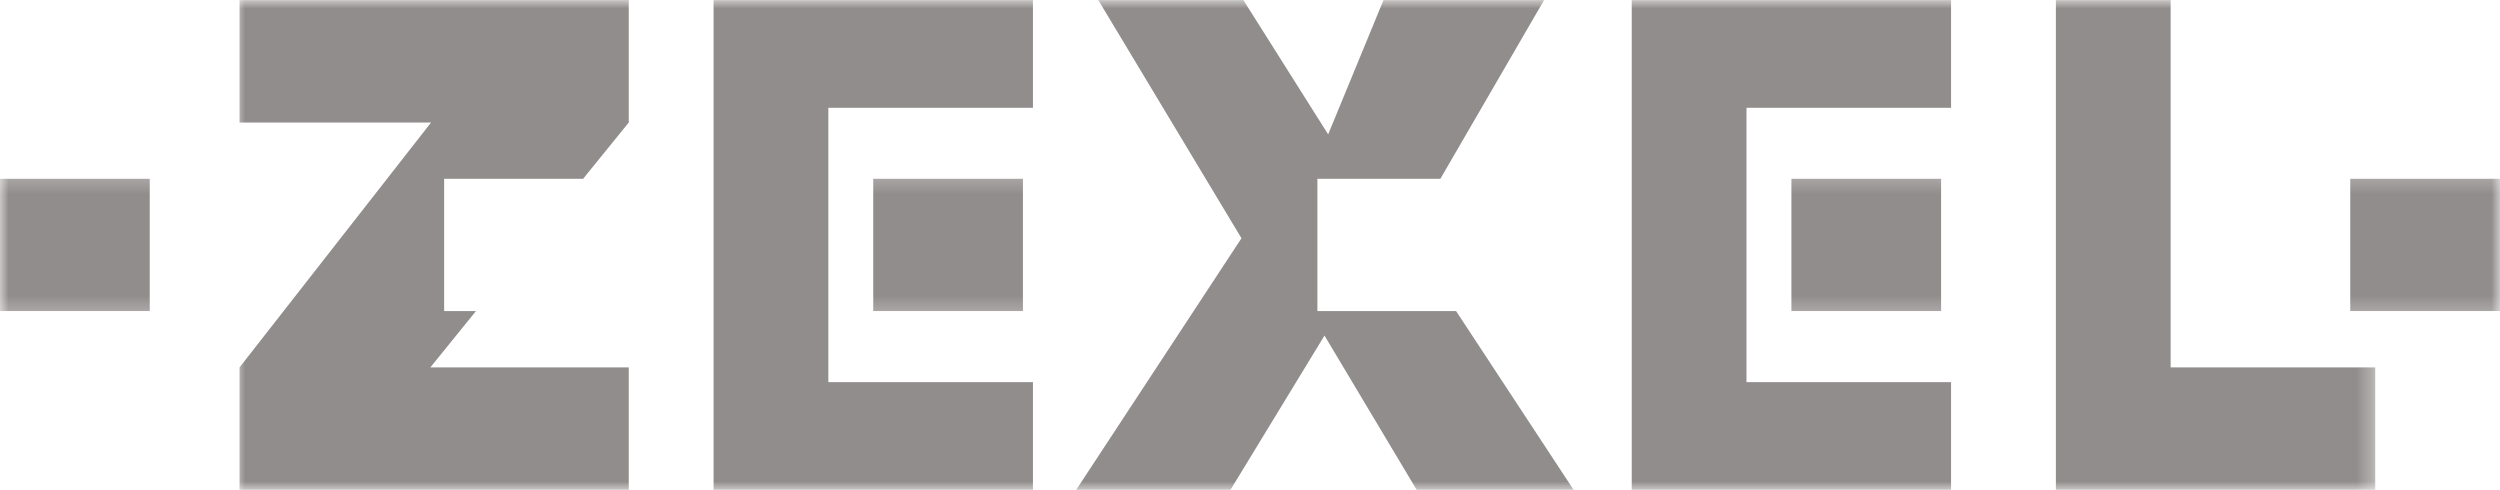 <svg width="148" height="29" viewBox="0 0 148 29" fill="none" xmlns="http://www.w3.org/2000/svg">
<g clip-path="url(#clip0_10157_496)">
<mask id="mask0_10157_496" style="mask-type:luminance" maskUnits="userSpaceOnUse" x="0" y="10" width="148" height="9">
<path d="M0 10.229H148V18.754H0V10.229Z" fill="white"/>
</mask>
<g mask="url(#mask0_10157_496)">
<path fill-rule="evenodd" clip-rule="evenodd" d="M0 10.585H8.864V18.414H0V10.585ZM51.696 10.585H60.557V18.414H51.696V10.585ZM106.052 10.585H114.913V18.414H106.052V10.585ZM139.136 10.585H148V18.414H139.136V10.585Z" fill="#918D8C"/>
</g>
<mask id="mask1_10157_496" style="mask-type:luminance" maskUnits="userSpaceOnUse" x="13" y="0" width="128" height="29">
<path d="M13.895 0H140.68V29H13.895V0Z" fill="white"/>
</mask>
<g mask="url(#mask1_10157_496)">
<path fill-rule="evenodd" clip-rule="evenodd" d="M14.18 0.003H37.223V7.252L34.519 10.586H26.293V18.417H28.176L25.476 21.751H37.223V29H14.18V21.751L25.52 7.252H14.18V0.003ZM42.243 0.003H61.151V6.38H49.038V22.623H61.151V29H42.243V0.003ZM65.018 0.003H73.607L78.627 7.955L81.904 0.003H91.412L85.269 10.586H77.99V18.417H86.202L93.159 29H83.868L78.41 19.866L72.844 29H63.709L73.495 14.105L65.018 0.003ZM96.599 0.003H115.503V6.38H103.393V22.623H115.503V29H96.599V0.003ZM121.708 0.003H128.502V21.751H140.615V29H121.708V0.003Z" fill="#918D8C"/>
</g>
</g>
<defs>
<clipPath id="clip0_10157_496">
<rect width="148" height="29" fill="white"/>
</clipPath>
</defs>
</svg>
